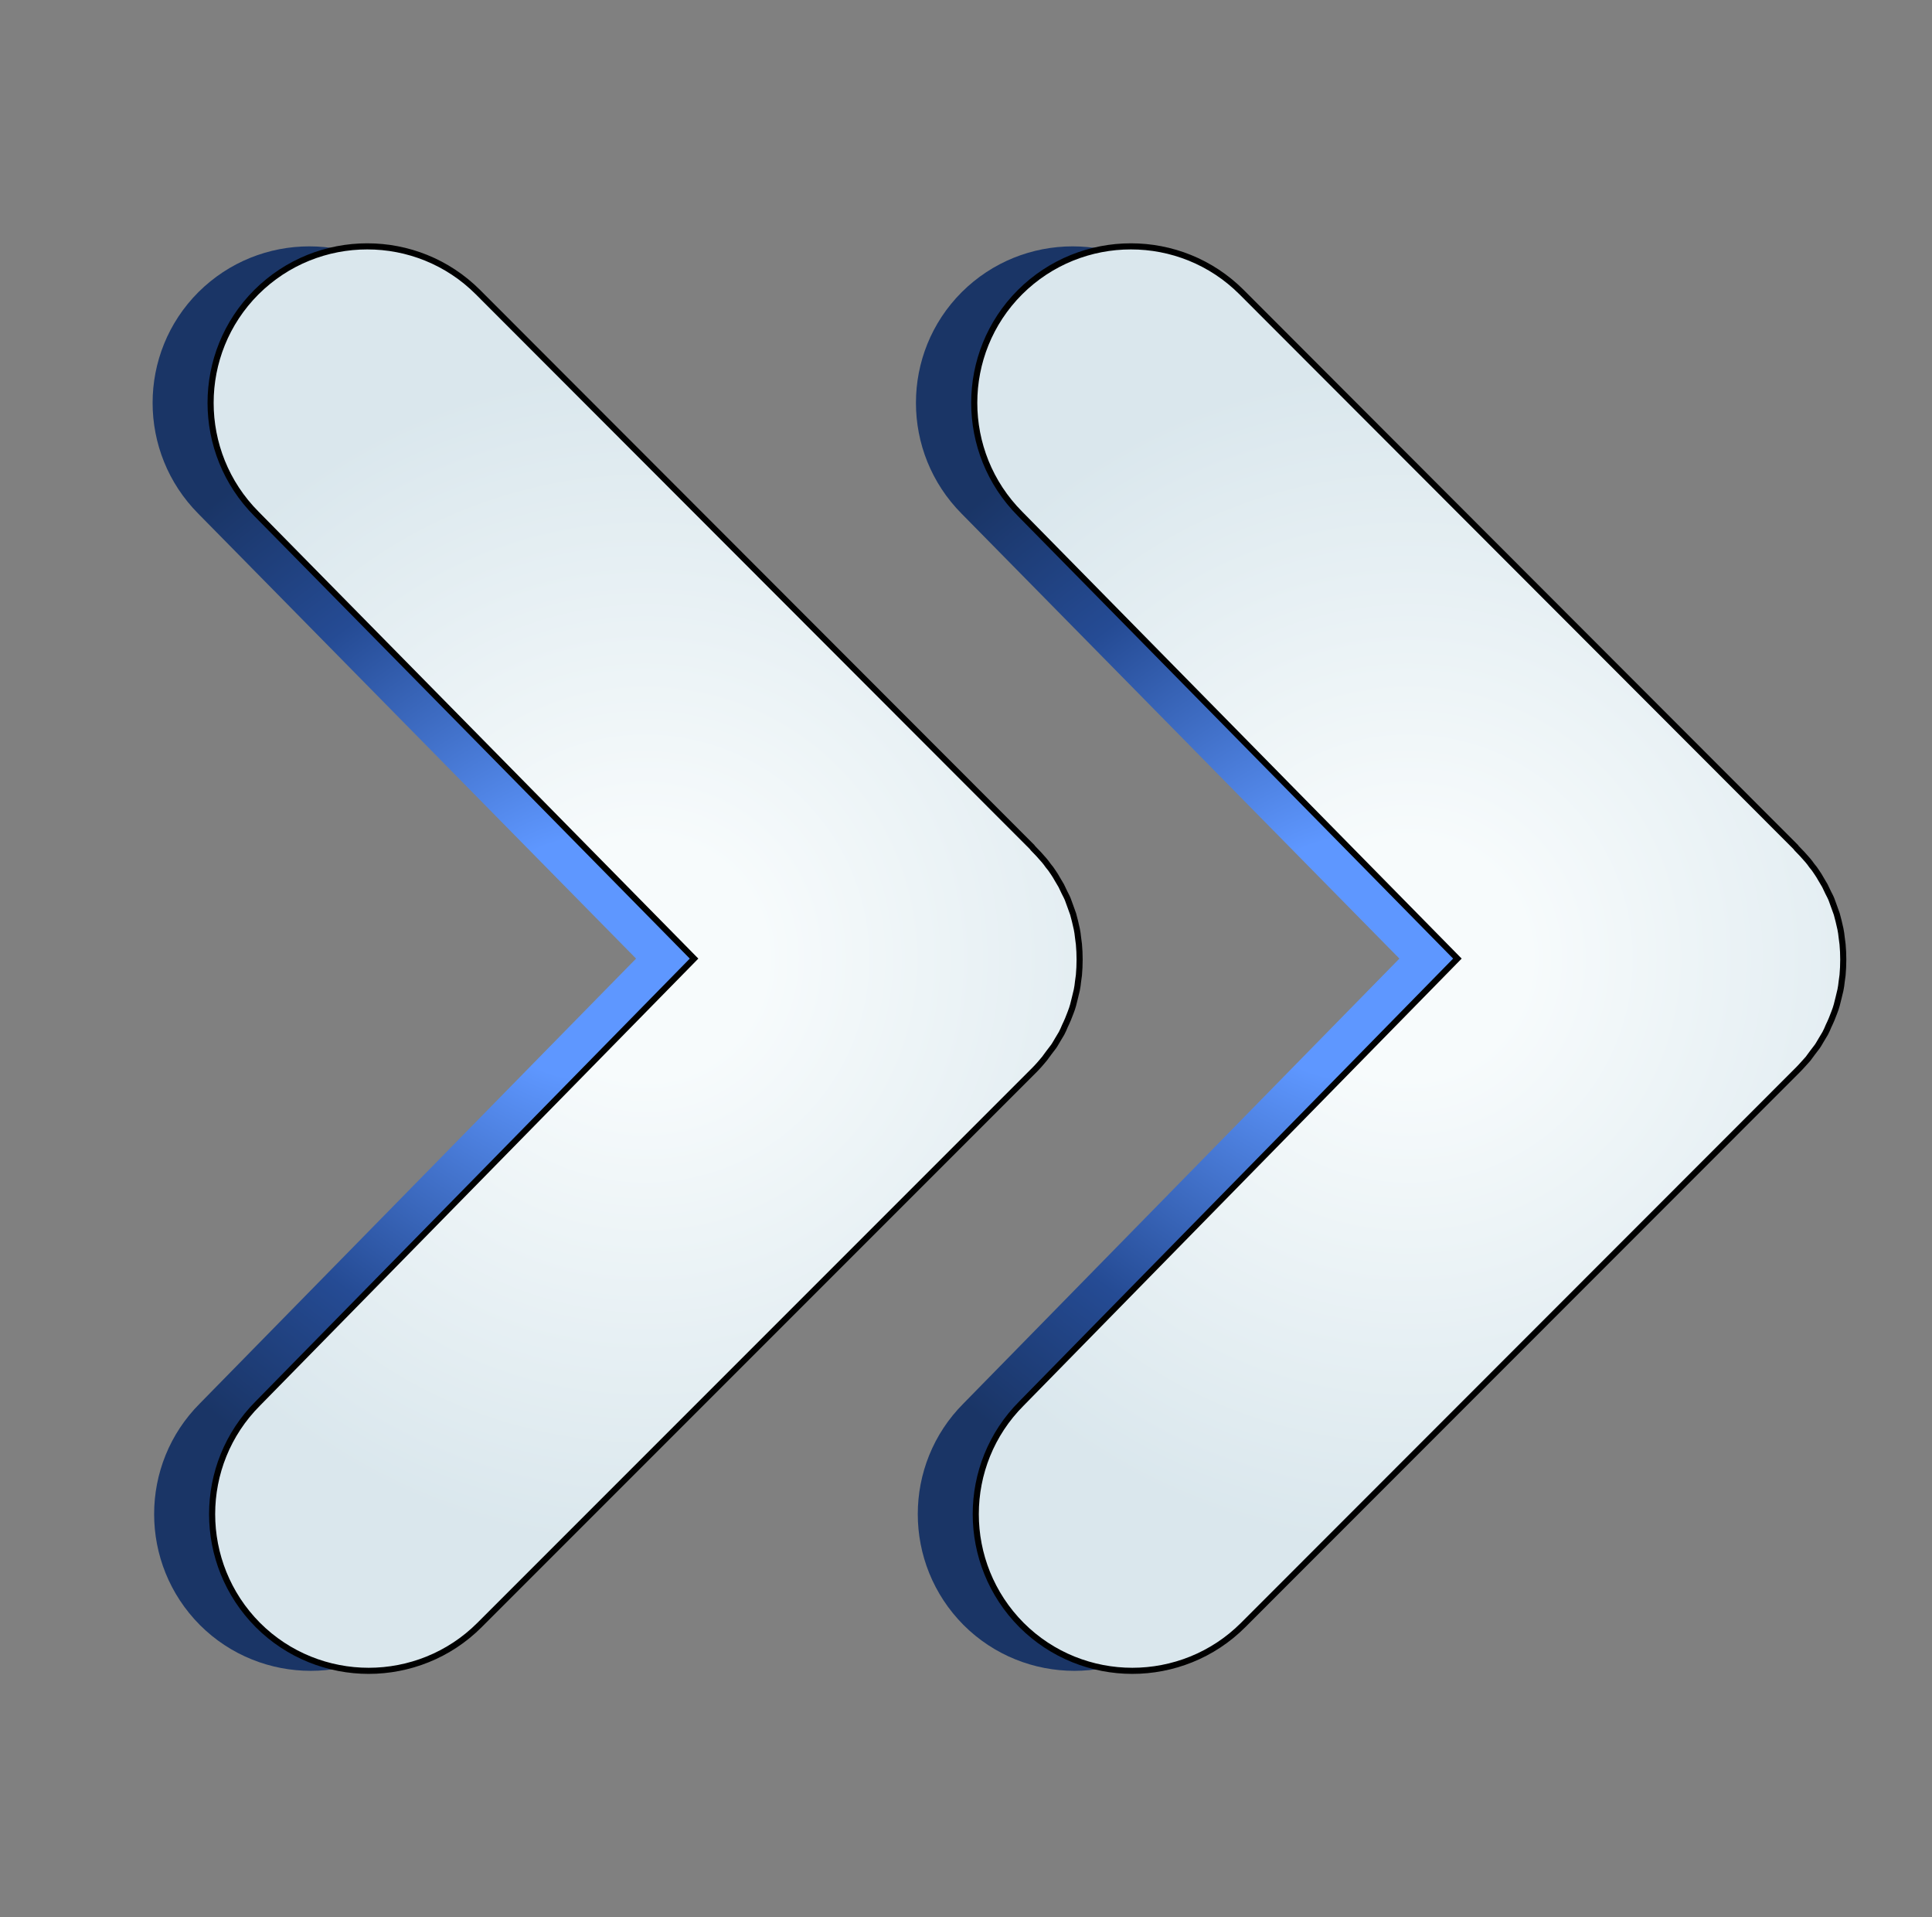 <?xml version="1.0" encoding="utf-8"?>
<!-- Generator: Adobe Illustrator 23.0.4, SVG Export Plug-In . SVG Version: 6.00 Build 0)  -->
<svg version="1.1" id="Layer_1" xmlns="http://www.w3.org/2000/svg" xmlns:xlink="http://www.w3.org/1999/xlink" x="0px" y="0px"
	 width="633px" height="628px" viewBox="0 0 633 628" style="enable-background:new 0 0 633 628;" xml:space="preserve">
<rect x="0" y="0" width="633" height="628" fill="#808080" stroke="none"/>
<style type="text/css">
	.st0{fill:url(#SVGID_1_);}
	.st1{fill:url(#SVGID_2_);}
	.st2{fill:url(#SVGID_3_);}
	.st3{fill:url(#SVGID_4_);}
	.st4{fill:url(#SVGID_5_);}
	.st5{fill:url(#SVGID_6_);}
	.st6{fill:url(#SVGID_7_);}
	.st7{fill:url(#SVGID_8_);stroke:#000000;stroke-width:2;stroke-miterlimit:10;}
	.st8{fill:url(#SVGID_9_);stroke:#000000;stroke-width:2;stroke-miterlimit:10;}
</style>
<g>
	<g>
		
			<radialGradient id="SVGID_1_" cx="-381.035" cy="613.058" r="571.433" gradientTransform="matrix(1 0 0 -1 0 628)" gradientUnits="userSpaceOnUse">
			<stop  offset="0.203" style="stop-color:#375996"/>
			<stop  offset="0.695" style="stop-color:#13274D"/>
			<stop  offset="1" style="stop-color:#0B1529"/>
		</radialGradient>
		<circle class="st0" cx="-378.5" cy="304" r="287.5"/>
		
			<radialGradient id="SVGID_2_" cx="-381.013" cy="610.544" r="566.465" gradientTransform="matrix(1 0 0 -1 0 628)" gradientUnits="userSpaceOnUse">
			<stop  offset="0.203" style="stop-color:#5E97FF"/>
			<stop  offset="0.695" style="stop-color:#1B376D"/>
			<stop  offset="1" style="stop-color:#112242"/>
		</radialGradient>
		<circle class="st1" cx="-378.5" cy="304" r="285"/>
		
			<radialGradient id="SVGID_3_" cx="-381.011" cy="610.344" r="566.068" gradientTransform="matrix(1 0 0 -1 0 628)" gradientUnits="userSpaceOnUse">
			<stop  offset="0.203" style="stop-color:#5E97FF"/>
			<stop  offset="0.695" style="stop-color:#254B94"/>
			<stop  offset="1" style="stop-color:#1A3566"/>
		</radialGradient>
		<circle class="st2" cx="-378.5" cy="304" r="267.5"/>
	</g>
	
		<radialGradient id="SVGID_4_" cx="254.422" cy="1247.231" r="573.492" gradientTransform="matrix(6.123234e-17 -1 -1 -6.123234e-17 547.433 562.567)" gradientUnits="userSpaceOnUse">
		<stop  offset="0.203" style="stop-color:#5E97FF"/>
		<stop  offset="0.695" style="stop-color:#1B376D"/>
		<stop  offset="1" style="stop-color:#112242"/>
	</radialGradient>
	<path class="st3" d="M-216.9,332.2l-145.2,145.2c-14.6,14.6-38.3,14.6-52.9,0s-14.6-38.3,0-52.9l81.6-81.6h-201.1
		c-20.7,0-37.4-16.8-37.4-37.4c0-20.7,16.8-37.4,37.4-37.4H-334l-81.4-81.4c-14.6-14.6-14.6-38.3,0-52.9c7.3-7.3,16.9-11,26.5-11
		s19.2,3.6,26.5,11l145.6,145.6C-202.2,293.9-202.2,317.6-216.9,332.2z"/>
	
		<radialGradient id="SVGID_5_" cx="272.125" cy="1223.33" r="574.938" gradientTransform="matrix(6.123234e-17 -1 -1 -6.123234e-17 547.433 562.567)" gradientUnits="userSpaceOnUse">
		<stop  offset="0.2" style="stop-color:#F7FBFC"/>
		<stop  offset="1" style="stop-color:#DAE7ED"/>
	</radialGradient>
	<path class="st4" d="M-218,320.2l-145.2,145.2c-14.6,14.6-38.3,14.6-52.9,0s-14.6-38.3,0-52.9l81.6-81.6h-201.2
		c-20.7,0-37.4-16.8-37.4-37.4c0-20.7,16.8-37.4,37.4-37.4h200.6l-81.4-81.4c-14.6-14.6-14.6-38.3,0-52.9c7.3-7.3,16.9-11,26.5-11
		s19.2,3.6,26.5,11L-218,267.3C-203.4,281.9-203.4,305.6-218,320.2z"/>
</g>
<g>
	<radialGradient id="SVGID_6_" cx="192.437" cy="314" r="193.286" gradientUnits="userSpaceOnUse">
		<stop  offset="0.203" style="stop-color:#5E97FF"/>
		<stop  offset="0.695" style="stop-color:#254B94"/>
		<stop  offset="1" style="stop-color:#1A3566"/>
	</radialGradient>
	<path class="st5" d="M323.2,346.8c0.5-0.6,0.9-1.3,1.4-1.9c0.5-0.7,1.1-1.4,1.6-2.1c0.5-0.7,0.9-1.5,1.4-2.3c0.4-0.7,0.8-1.3,1.2-2
		c0.4-0.8,0.8-1.6,1.1-2.4c0.3-0.7,0.7-1.4,1-2.2c0.3-0.8,0.6-1.6,0.9-2.3c0.3-0.8,0.6-1.6,0.8-2.4c0.2-0.8,0.4-1.6,0.6-2.4
		c0.2-0.8,0.4-1.7,0.6-2.5c0.2-0.9,0.3-1.8,0.4-2.7c0.1-0.7,0.2-1.5,0.3-2.2c0.3-3.4,0.3-6.8,0-10.1c-0.1-0.8-0.2-1.5-0.3-2.3
		c-0.1-0.9-0.2-1.8-0.4-2.7c-0.2-0.9-0.4-1.7-0.6-2.6c-0.2-0.8-0.4-1.5-0.6-2.3c-0.3-0.9-0.6-1.7-0.9-2.5c-0.3-0.7-0.5-1.5-0.8-2.2
		c-0.3-0.8-0.7-1.5-1.1-2.3c-0.4-0.8-0.7-1.5-1.1-2.3c-0.4-0.7-0.8-1.4-1.3-2.2c-0.4-0.7-0.8-1.4-1.3-2.1c-0.5-0.8-1.1-1.6-1.7-2.3
		c-0.4-0.6-0.8-1.1-1.3-1.7c-1.2-1.4-2.4-2.7-3.7-4c-0.1-0.1-0.1-0.2-0.2-0.3L137.6,95.7c-20-20-52.5-20-72.6,0
		c-20,20-20,52.5,0,72.6L208.4,314L65.5,459.7c-20,20-20,52.5,0,72.6c10,10,23.2,15,36.3,15c13.1,0,26.3-5,36.3-15l181.7-181.7
		c0,0,0.1-0.1,0.1-0.1C321.1,349.3,322.2,348,323.2,346.8z"/>
	<radialGradient id="SVGID_7_" cx="442.563" cy="314" r="193.286" gradientUnits="userSpaceOnUse">
		<stop  offset="0.203" style="stop-color:#5E97FF"/>
		<stop  offset="0.695" style="stop-color:#254B94"/>
		<stop  offset="1" style="stop-color:#1A3566"/>
	</radialGradient>
	<path class="st6" d="M573.4,346.8c0.5-0.6,0.9-1.3,1.4-1.9c0.5-0.7,1.1-1.4,1.6-2.1c0.5-0.7,0.9-1.5,1.4-2.3c0.4-0.7,0.8-1.3,1.2-2
		c0.4-0.8,0.8-1.6,1.1-2.4c0.3-0.7,0.7-1.4,1-2.2c0.3-0.8,0.6-1.6,0.9-2.3c0.3-0.8,0.6-1.6,0.8-2.4c0.2-0.8,0.4-1.6,0.6-2.4
		c0.2-0.8,0.4-1.7,0.6-2.5c0.2-0.9,0.3-1.8,0.4-2.7c0.1-0.7,0.2-1.5,0.3-2.2c0.3-3.4,0.3-6.8,0-10.1c-0.1-0.8-0.2-1.5-0.3-2.3
		c-0.1-0.9-0.2-1.8-0.4-2.7c-0.2-0.9-0.4-1.7-0.6-2.6c-0.2-0.8-0.4-1.5-0.6-2.3c-0.3-0.9-0.6-1.7-0.9-2.5c-0.3-0.7-0.5-1.5-0.8-2.2
		c-0.3-0.8-0.7-1.5-1.1-2.3c-0.4-0.8-0.7-1.5-1.1-2.3c-0.4-0.7-0.8-1.4-1.3-2.2c-0.4-0.7-0.8-1.4-1.3-2.1c-0.5-0.8-1.1-1.6-1.7-2.3
		c-0.4-0.6-0.8-1.1-1.3-1.7c-1.2-1.4-2.4-2.7-3.7-4c-0.1-0.1-0.1-0.2-0.2-0.3L387.7,95.7c-20-20-52.5-20-72.6,0
		c-20,20-20,52.5,0,72.6L458.5,314L315.7,459.7c-20,20-20,52.5,0,72.6c10,10,23.2,15,36.3,15c13.1,0,26.3-5,36.3-15L570,350.5
		c0,0,0.1-0.1,0.1-0.1C571.2,349.3,572.3,348,573.4,346.8z"/>
</g>
<g>
	<radialGradient id="SVGID_8_" cx="211.437" cy="314" r="193.286" gradientUnits="userSpaceOnUse">
		<stop  offset="0.2" style="stop-color:#F7FBFC"/>
		<stop  offset="1" style="stop-color:#DAE7ED"/>
	</radialGradient>
	<path class="st7" d="M342.2,346.8c0.5-0.6,0.9-1.3,1.4-1.9c0.5-0.7,1.1-1.4,1.6-2.1c0.5-0.7,0.9-1.5,1.4-2.3c0.4-0.7,0.8-1.3,1.2-2
		c0.4-0.8,0.8-1.6,1.1-2.4c0.3-0.7,0.7-1.4,1-2.2c0.3-0.8,0.6-1.6,0.9-2.3c0.3-0.8,0.6-1.6,0.8-2.4c0.2-0.8,0.4-1.6,0.6-2.4
		c0.2-0.8,0.4-1.7,0.6-2.5c0.2-0.9,0.3-1.8,0.4-2.7c0.1-0.7,0.2-1.5,0.3-2.2c0.3-3.4,0.3-6.8,0-10.1c-0.1-0.8-0.2-1.5-0.3-2.3
		c-0.1-0.9-0.2-1.8-0.4-2.7c-0.2-0.9-0.4-1.7-0.6-2.6c-0.2-0.8-0.4-1.5-0.6-2.3c-0.3-0.9-0.6-1.7-0.9-2.5c-0.3-0.7-0.5-1.5-0.8-2.2
		c-0.3-0.8-0.7-1.5-1.1-2.3c-0.4-0.8-0.7-1.5-1.1-2.3c-0.4-0.7-0.8-1.4-1.3-2.2c-0.4-0.7-0.8-1.4-1.3-2.1c-0.5-0.8-1.1-1.6-1.7-2.3
		c-0.4-0.6-0.8-1.1-1.3-1.7c-1.2-1.4-2.4-2.7-3.7-4c-0.1-0.1-0.1-0.2-0.2-0.3L156.6,95.7c-20-20-52.5-20-72.6,0
		c-20,20-20,52.5,0,72.6L227.4,314L84.5,459.7c-20,20-20,52.5,0,72.6c10,10,23.2,15,36.3,15c13.1,0,26.3-5,36.3-15l181.7-181.7
		c0,0,0.1-0.1,0.1-0.1C340.1,349.3,341.2,348,342.2,346.8z"/>
	<radialGradient id="SVGID_9_" cx="461.563" cy="314" r="193.286" gradientUnits="userSpaceOnUse">
		<stop  offset="0.2" style="stop-color:#F7FBFC"/>
		<stop  offset="1" style="stop-color:#DAE7ED"/>
	</radialGradient>
	<path class="st8" d="M592.4,346.8c0.5-0.6,0.9-1.3,1.4-1.9c0.5-0.7,1.1-1.4,1.6-2.1c0.5-0.7,0.9-1.5,1.4-2.3c0.4-0.7,0.8-1.3,1.2-2
		c0.4-0.8,0.8-1.6,1.1-2.4c0.3-0.7,0.7-1.4,1-2.2c0.3-0.8,0.6-1.6,0.9-2.3c0.3-0.8,0.6-1.6,0.8-2.4c0.2-0.8,0.4-1.6,0.6-2.4
		c0.2-0.8,0.4-1.7,0.6-2.5c0.2-0.9,0.3-1.8,0.4-2.7c0.1-0.7,0.2-1.5,0.3-2.2c0.3-3.4,0.3-6.8,0-10.1c-0.1-0.8-0.2-1.5-0.3-2.3
		c-0.1-0.9-0.2-1.8-0.4-2.7c-0.2-0.9-0.4-1.7-0.6-2.6c-0.2-0.8-0.4-1.5-0.6-2.3c-0.3-0.9-0.6-1.7-0.9-2.5c-0.3-0.7-0.5-1.5-0.8-2.2
		c-0.3-0.8-0.7-1.5-1.1-2.3c-0.4-0.8-0.7-1.5-1.1-2.3c-0.4-0.7-0.8-1.4-1.3-2.2c-0.4-0.7-0.8-1.4-1.3-2.1c-0.5-0.8-1.1-1.6-1.7-2.3
		c-0.4-0.6-0.8-1.1-1.3-1.7c-1.2-1.4-2.4-2.7-3.7-4c-0.1-0.1-0.1-0.2-0.2-0.3L406.8,95.7c-20-20-52.5-20-72.6,0
		c-20,20-20,52.5,0,72.6L477.5,314L334.7,459.7c-20,20-20,52.5,0,72.6c10,10,23.2,15,36.3,15c13.1,0,26.3-5,36.3-15L589,350.5
		c0,0,0.1-0.1,0.1-0.1C590.2,349.3,591.3,348,592.4,346.8z"/>
</g>
</svg>
